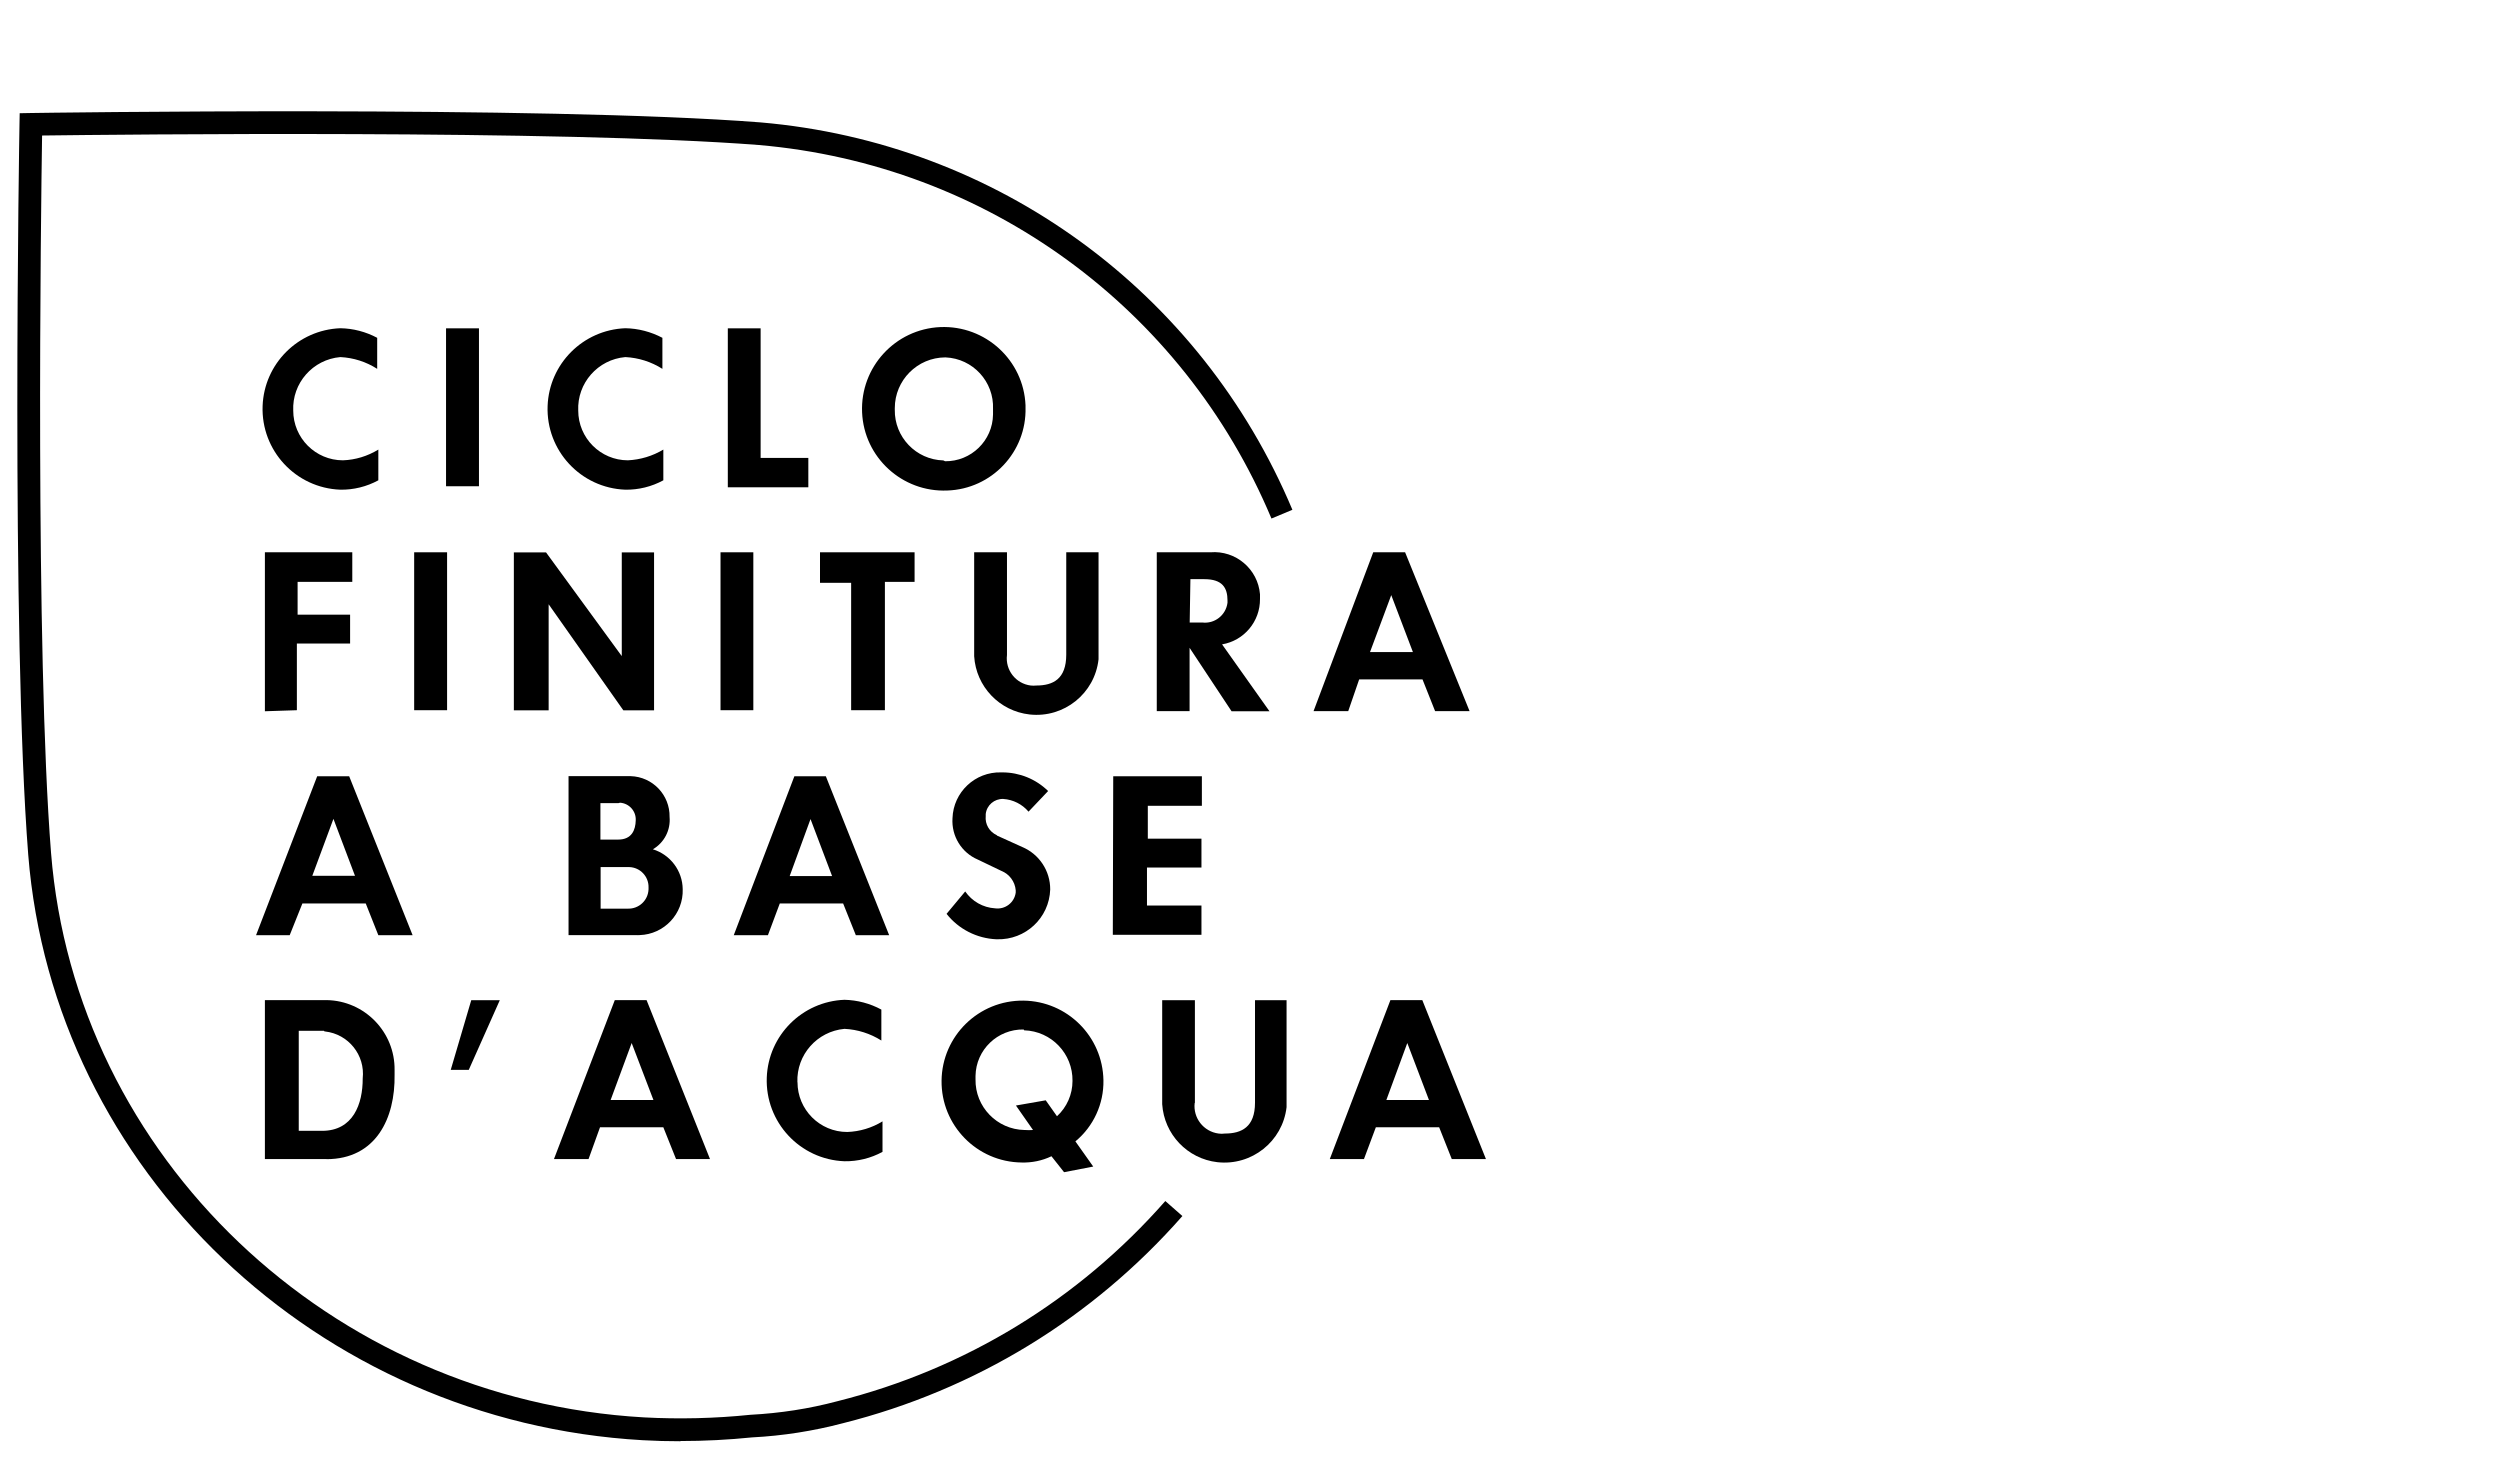 <?xml version="1.0" encoding="UTF-8"?> <svg xmlns="http://www.w3.org/2000/svg" id="Livello_1" data-name="Livello 1" viewBox="0 0 240 140"><defs><style> .cls-1 { fill: none; } .cls-1, .cls-2 { stroke-width: 0px; } </style></defs><g id="Raggruppa_7369" data-name="Raggruppa 7369"><g id="Tracciato_14569" data-name="Tracciato 14569"><path class="cls-2" d="M28.15,39.41c0,2.64,2.14,4.78,4.77,4.78,0,0,0,0,0,0,1.2-.04,2.37-.4,3.4-1.03v2.95c-1.12.61-2.38.92-3.65.9-4.28-.16-7.62-3.76-7.46-8.04.15-4.05,3.4-7.3,7.46-7.46,1.24.02,2.45.34,3.54.92v2.98c-1.06-.68-2.28-1.07-3.54-1.13-2.64.23-4.64,2.5-4.52,5.15"></path></g><g id="Tracciato_14571" data-name="Tracciato 14571"><path class="cls-2" d="M42.82,46.68h3.16v-15.16h-3.16v15.16Z"></path></g><g id="Tracciato_14577" data-name="Tracciato 14577"><path class="cls-2" d="M25.43,68.28v-15.26h8.39v2.84h-5.25v3.15h5.04v2.77h-5.11v6.4l-3.07.1Z"></path></g><g id="Tracciato_14578" data-name="Tracciato 14578"><path class="cls-2" d="M39.76,68.18h3.16v-15.16h-3.16v15.16Z"></path></g><g id="Tracciato_14585" data-name="Tracciato 14585"><path class="cls-2" d="M131.83,53.02l-5.73,15.25h3.33l1.05-3.05h6.08l1.21,3.05h3.31l-6.19-15.25h-3.06ZM133.56,57.13l2.08,5.47h-4.12l2.04-5.47Z"></path></g><g id="Tracciato_14586" data-name="Tracciato 14586"><path class="cls-2" d="M39.61,89.78h-3.29l-1.21-3.05h-6.08l-1.22,3.05h-3.23l5.87-15.26h3.07l6.09,15.26ZM29.98,84.08h4.1l-2.07-5.47-2.03,5.47Z"></path></g><g id="Tracciato_14593" data-name="Tracciato 14593"><path class="cls-2" d="M31.34,111.27h-5.91v-15.26h5.93c3.65.06,6.57,3.07,6.52,6.72v.45c.07,4.17-1.79,8.1-6.54,8.1M31.11,98.96h-2.43v9.6h2.24c2.99,0,3.91-2.59,3.9-5.02.25-2.25-1.37-4.27-3.62-4.52,0,0-.01,0-.02,0h-.02l-.06-.06Z"></path></g><g id="Tracciato_14595" data-name="Tracciato 14595"><path class="cls-2" d="M47.98,96.02l-2.98,6.69h-1.73l1.97-6.69h2.74Z"></path></g><g id="Tracciato_14601" data-name="Tracciato 14601"><path class="cls-2" d="M133.48,96.01l-5.82,15.26h3.28l1.14-3.05h6.08l1.21,3.05h3.28l-6.11-15.26h-3.05ZM135.1,100.13l2.08,5.47h-4.09l2.01-5.47Z"></path></g><g id="Tracciato_14570" data-name="Tracciato 14570"><path class="cls-1" d="M.49,139.53h143.24V9.51H.49v130.02Z"></path></g><g id="Raggruppa_6920" data-name="Raggruppa 6920"><g id="Tracciato_14572" data-name="Tracciato 14572"><path class="cls-2" d="M55.51,39.41c0,2.64,2.14,4.78,4.77,4.78,0,0,0,0,0,0,1.2-.06,2.37-.41,3.4-1.03v2.95c-1.12.61-2.38.92-3.65.9-4.28-.16-7.62-3.76-7.46-8.04.15-4.05,3.4-7.3,7.46-7.46,1.24.02,2.46.34,3.56.92v2.98c-1.07-.68-2.3-1.07-3.56-1.13-2.64.23-4.64,2.5-4.52,5.15"></path></g></g><g id="Tracciato_14573" data-name="Tracciato 14573"><path class="cls-1" d="M.49,139.53h143.24V9.51H.49v130.02Z"></path></g><g id="Tracciato_14574" data-name="Tracciato 14574"><path class="cls-2" d="M73.02,43.96h4.58v2.82h-7.73v-15.26h3.15v12.44Z"></path></g><g id="Raggruppa_6923" data-name="Raggruppa 6923"><g id="Tracciato_14575" data-name="Tracciato 14575"><path class="cls-2" d="M90.94,47.09c-4.33.18-8-3.18-8.18-7.51-.18-4.33,3.18-7.99,7.51-8.18,4.33-.18,8,3.18,8.18,7.51h0v.2c.12,4.27-3.24,7.84-7.51,7.98M90.72,44.28c2.51.03,4.58-1.98,4.61-4.49,0,0,0,0,0-.01v-.51c.11-2.63-1.93-4.85-4.56-4.96h-.02c-2.68.01-4.85,2.19-4.85,4.87v.16c-.04,2.62,2.04,4.79,4.66,4.86l.17.08Z"></path></g></g><g id="Tracciato_14576" data-name="Tracciato 14576"><path class="cls-1" d="M.49,139.53h143.24V9.51H.49v130.02Z"></path></g><g id="Tracciato_14579" data-name="Tracciato 14579"><path class="cls-2" d="M59.69,63v-9.97h3.1v15.16h-2.95l-7.17-10.18v10.18h-3.34v-15.16h3.09l7.28,9.97Z"></path></g><g id="Tracciato_14580" data-name="Tracciato 14580"><path class="cls-2" d="M69.17,68.18h3.15v-15.16h-3.15v15.16Z"></path></g><g id="Tracciato_14581" data-name="Tracciato 14581"><path class="cls-2" d="M87.8,53.02v2.84h-2.85v12.32h-3.24v-12.23h-2.99v-2.93h9.07Z"></path></g><g id="Raggruppa_6928" data-name="Raggruppa 6928"><g id="Tracciato_14582" data-name="Tracciato 14582"><path class="cls-2" d="M96.67,62.88c-.18,1.44.84,2.75,2.28,2.93.18.02.36.02.54,0,1.6,0,2.87-.62,2.87-2.96v-9.83h3.1v10.27c-.36,3.29-3.32,5.66-6.61,5.3-2.9-.32-5.15-2.68-5.33-5.59v-9.98h3.15v9.86Z"></path></g></g><g id="Raggruppa_6929" data-name="Raggruppa 6929"><g id="Tracciato_14583" data-name="Tracciato 14583"><path class="cls-2" d="M114.2,62.19v6.08h-3.15v-15.25h5.15c2.43-.2,4.56,1.61,4.76,4.03v.45c.02,2.15-1.52,4-3.64,4.36l4.55,6.42h-3.64l-4.03-6.09ZM114.2,59.76h1.21c1.19.15,2.28-.7,2.43-1.9,0,0,0,0,0,0,0-.02,0-.03,0-.05v-.16c0-1.21-.48-2.05-2.22-2.05h-1.34l-.07,4.16Z"></path></g></g><g id="Tracciato_14584" data-name="Tracciato 14584"><path class="cls-1" d="M.49,139.53h143.24V9.51H.49v130.02Z"></path></g><g id="Raggruppa_6933" data-name="Raggruppa 6933"><g id="Tracciato_14587" data-name="Tracciato 14587"><path class="cls-2" d="M62.67,81.53c1.69.52,2.85,2.07,2.87,3.83.08,2.36-1.78,4.34-4.14,4.41,0,0,0,0,0,0h-.03c-.09.01-.18.01-.26,0h-6.53v-15.26h5.96c2.11.06,3.78,1.81,3.74,3.92.11,1.26-.51,2.46-1.6,3.1M59.38,77.1h-1.74v3.5h1.71c1.31,0,1.66-.94,1.68-1.84.05-.88-.62-1.64-1.51-1.7l-.14.04ZM60.27,83.24h-2.61v3.99h2.6c1.07.04,1.96-.79,2-1.86,0,0,0,0,0,0h0v-.17c.03-1.05-.8-1.93-1.85-1.96,0,0,0,0,0,0h-.13Z"></path></g></g><g id="Tracciato_14588" data-name="Tracciato 14588"><path class="cls-1" d="M.49,139.53h143.24V9.51H.49v130.02Z"></path></g><g id="Tracciato_14589" data-name="Tracciato 14589"><path class="cls-2" d="M85.37,89.78h-3.21l-1.22-3.05h-6.08l-1.14,3.05h-3.28l5.82-15.26h3.02l6.08,15.26ZM75.81,84.1h4.07l-2.07-5.47-2,5.47Z"></path></g><g id="Raggruppa_6936" data-name="Raggruppa 6936"><g id="Tracciato_14590" data-name="Tracciato 14590"><path class="cls-2" d="M95.7,80.21l2.43,1.1c1.64.69,2.7,2.3,2.69,4.08-.09,2.73-2.37,4.86-5.1,4.78h-.07c-1.87-.08-3.62-.97-4.78-2.44l1.79-2.15c.66.95,1.71,1.55,2.87,1.62.96.13,1.85-.54,1.98-1.51,0-.07,0-.15,0-.22-.07-.84-.61-1.56-1.39-1.87l-2.25-1.08c-1.57-.67-2.54-2.26-2.43-3.97.08-2.5,2.17-4.47,4.67-4.4,0,0,0,0,0,0h.12c1.64,0,3.22.64,4.39,1.79l-1.88,1.98c-.61-.72-1.49-1.16-2.43-1.22-.85-.03-1.59.6-1.68,1.45v.19c-.08.78.35,1.52,1.07,1.84"></path></g></g><g id="Tracciato_14591" data-name="Tracciato 14591"><path class="cls-1" d="M.49,139.53h143.24V9.51H.49v130.02Z"></path></g><g id="Tracciato_14592" data-name="Tracciato 14592"><path class="cls-2" d="M106.87,74.52h8.51v2.84h-5.19v3.15h5.15v2.77h-5.23v3.65h5.23v2.81h-8.51l.04-15.22Z"></path></g><g id="Tracciato_14594" data-name="Tracciato 14594"><path class="cls-1" d="M.49,139.53h143.24V9.51H.49v130.02Z"></path></g><g id="Tracciato_14596" data-name="Tracciato 14596"><path class="cls-2" d="M68.16,111.27h-3.26l-1.22-3.05h-6.08l-1.1,3.05h-3.32l5.84-15.26h3.05l6.09,15.26ZM58.63,105.6h4.1l-2.09-5.47-2.02,5.47Z"></path></g><g id="Raggruppa_6943" data-name="Raggruppa 6943"><g id="Tracciato_14597" data-name="Tracciato 14597"><path class="cls-2" d="M76.56,103.89c0,2.64,2.14,4.78,4.77,4.78,0,0,0,0,0,0,1.2-.04,2.37-.39,3.39-1.02v2.93c-1.12.61-2.38.92-3.65.9-4.28-.16-7.62-3.76-7.46-8.04.15-4.05,3.4-7.3,7.46-7.46,1.24.03,2.45.35,3.54.94v2.97c-1.06-.67-2.28-1.06-3.54-1.12-2.63.24-4.62,2.49-4.52,5.13"></path></g></g><g id="Raggruppa_6944" data-name="Raggruppa 6944"><g id="Tracciato_14598" data-name="Tracciato 14598"><path class="cls-2" d="M103.23,109.56l1.72,2.43-2.8.54-1.21-1.53c-.9.43-1.88.63-2.87.6-4.29-.05-7.73-3.57-7.68-7.86.05-4.29,3.57-7.73,7.86-7.68,4.21.05,7.61,3.44,7.68,7.65.04,2.26-.95,4.42-2.69,5.86M98.27,98.83c-2.51-.04-4.58,1.95-4.62,4.46v.32c-.05,2.64,2.06,4.82,4.7,4.87,0,0,0,0,0,0h.03c.26.02.53.02.79,0l-1.64-2.35,2.86-.5,1.08,1.53c.95-.87,1.49-2.1,1.49-3.39.04-2.61-2.02-4.78-4.64-4.86l-.05-.07Z"></path></g></g><g id="Raggruppa_6945" data-name="Raggruppa 6945"><g id="Tracciato_14599" data-name="Tracciato 14599"><path class="cls-2" d="M114.69,105.88c-.17,1.44.85,2.75,2.29,2.94.2.03.41.03.61,0,1.6,0,2.89-.62,2.89-2.96v-9.84h3.03v10.27c-.38,3.29-3.35,5.65-6.64,5.28-2.88-.33-5.11-2.67-5.3-5.57v-9.98h3.14v9.86Z"></path></g></g><g id="Tracciato_14600" data-name="Tracciato 14600"><path class="cls-1" d="M.49,139.53h143.24V9.51H.49v130.02Z"></path></g><g id="Raggruppa_6948" data-name="Raggruppa 6948"><g id="Tracciato_14602" data-name="Tracciato 14602"><path class="cls-2" d="M65.32,138.36c-1.21,0-2.42-.03-3.62-.1-31.21-1.77-56.57-25.93-58.99-56.2C1.05,60.85,1.86,12.41,1.87,11.93l.02-1.06,1.06-.02c.49-.01,49.19-.73,70.06.9,22.69,1.95,42.25,16.2,51.06,37.19l-2.01.84c-8.49-20.24-27.36-33.98-49.23-35.86-19.05-1.48-61.54-1-68.79-.91-.11,7.23-.67,49.51.86,68.87,2.33,29.18,26.8,52.48,56.93,54.19,3.37.18,6.81.1,10.21-.25,2.85-.15,5.64-.58,8.34-1.3,12.27-3.08,23.15-9.73,31.49-19.22l1.64,1.44c-8.63,9.82-19.9,16.7-32.59,19.89-2.84.75-5.78,1.21-8.72,1.36-2.26.23-4.57.35-6.87.35Z"></path></g></g><g id="Tracciato_14603" data-name="Tracciato 14603"><path class="cls-1" d="M.49,139.53h143.24V9.51H.49v130.02Z"></path></g></g></svg> 